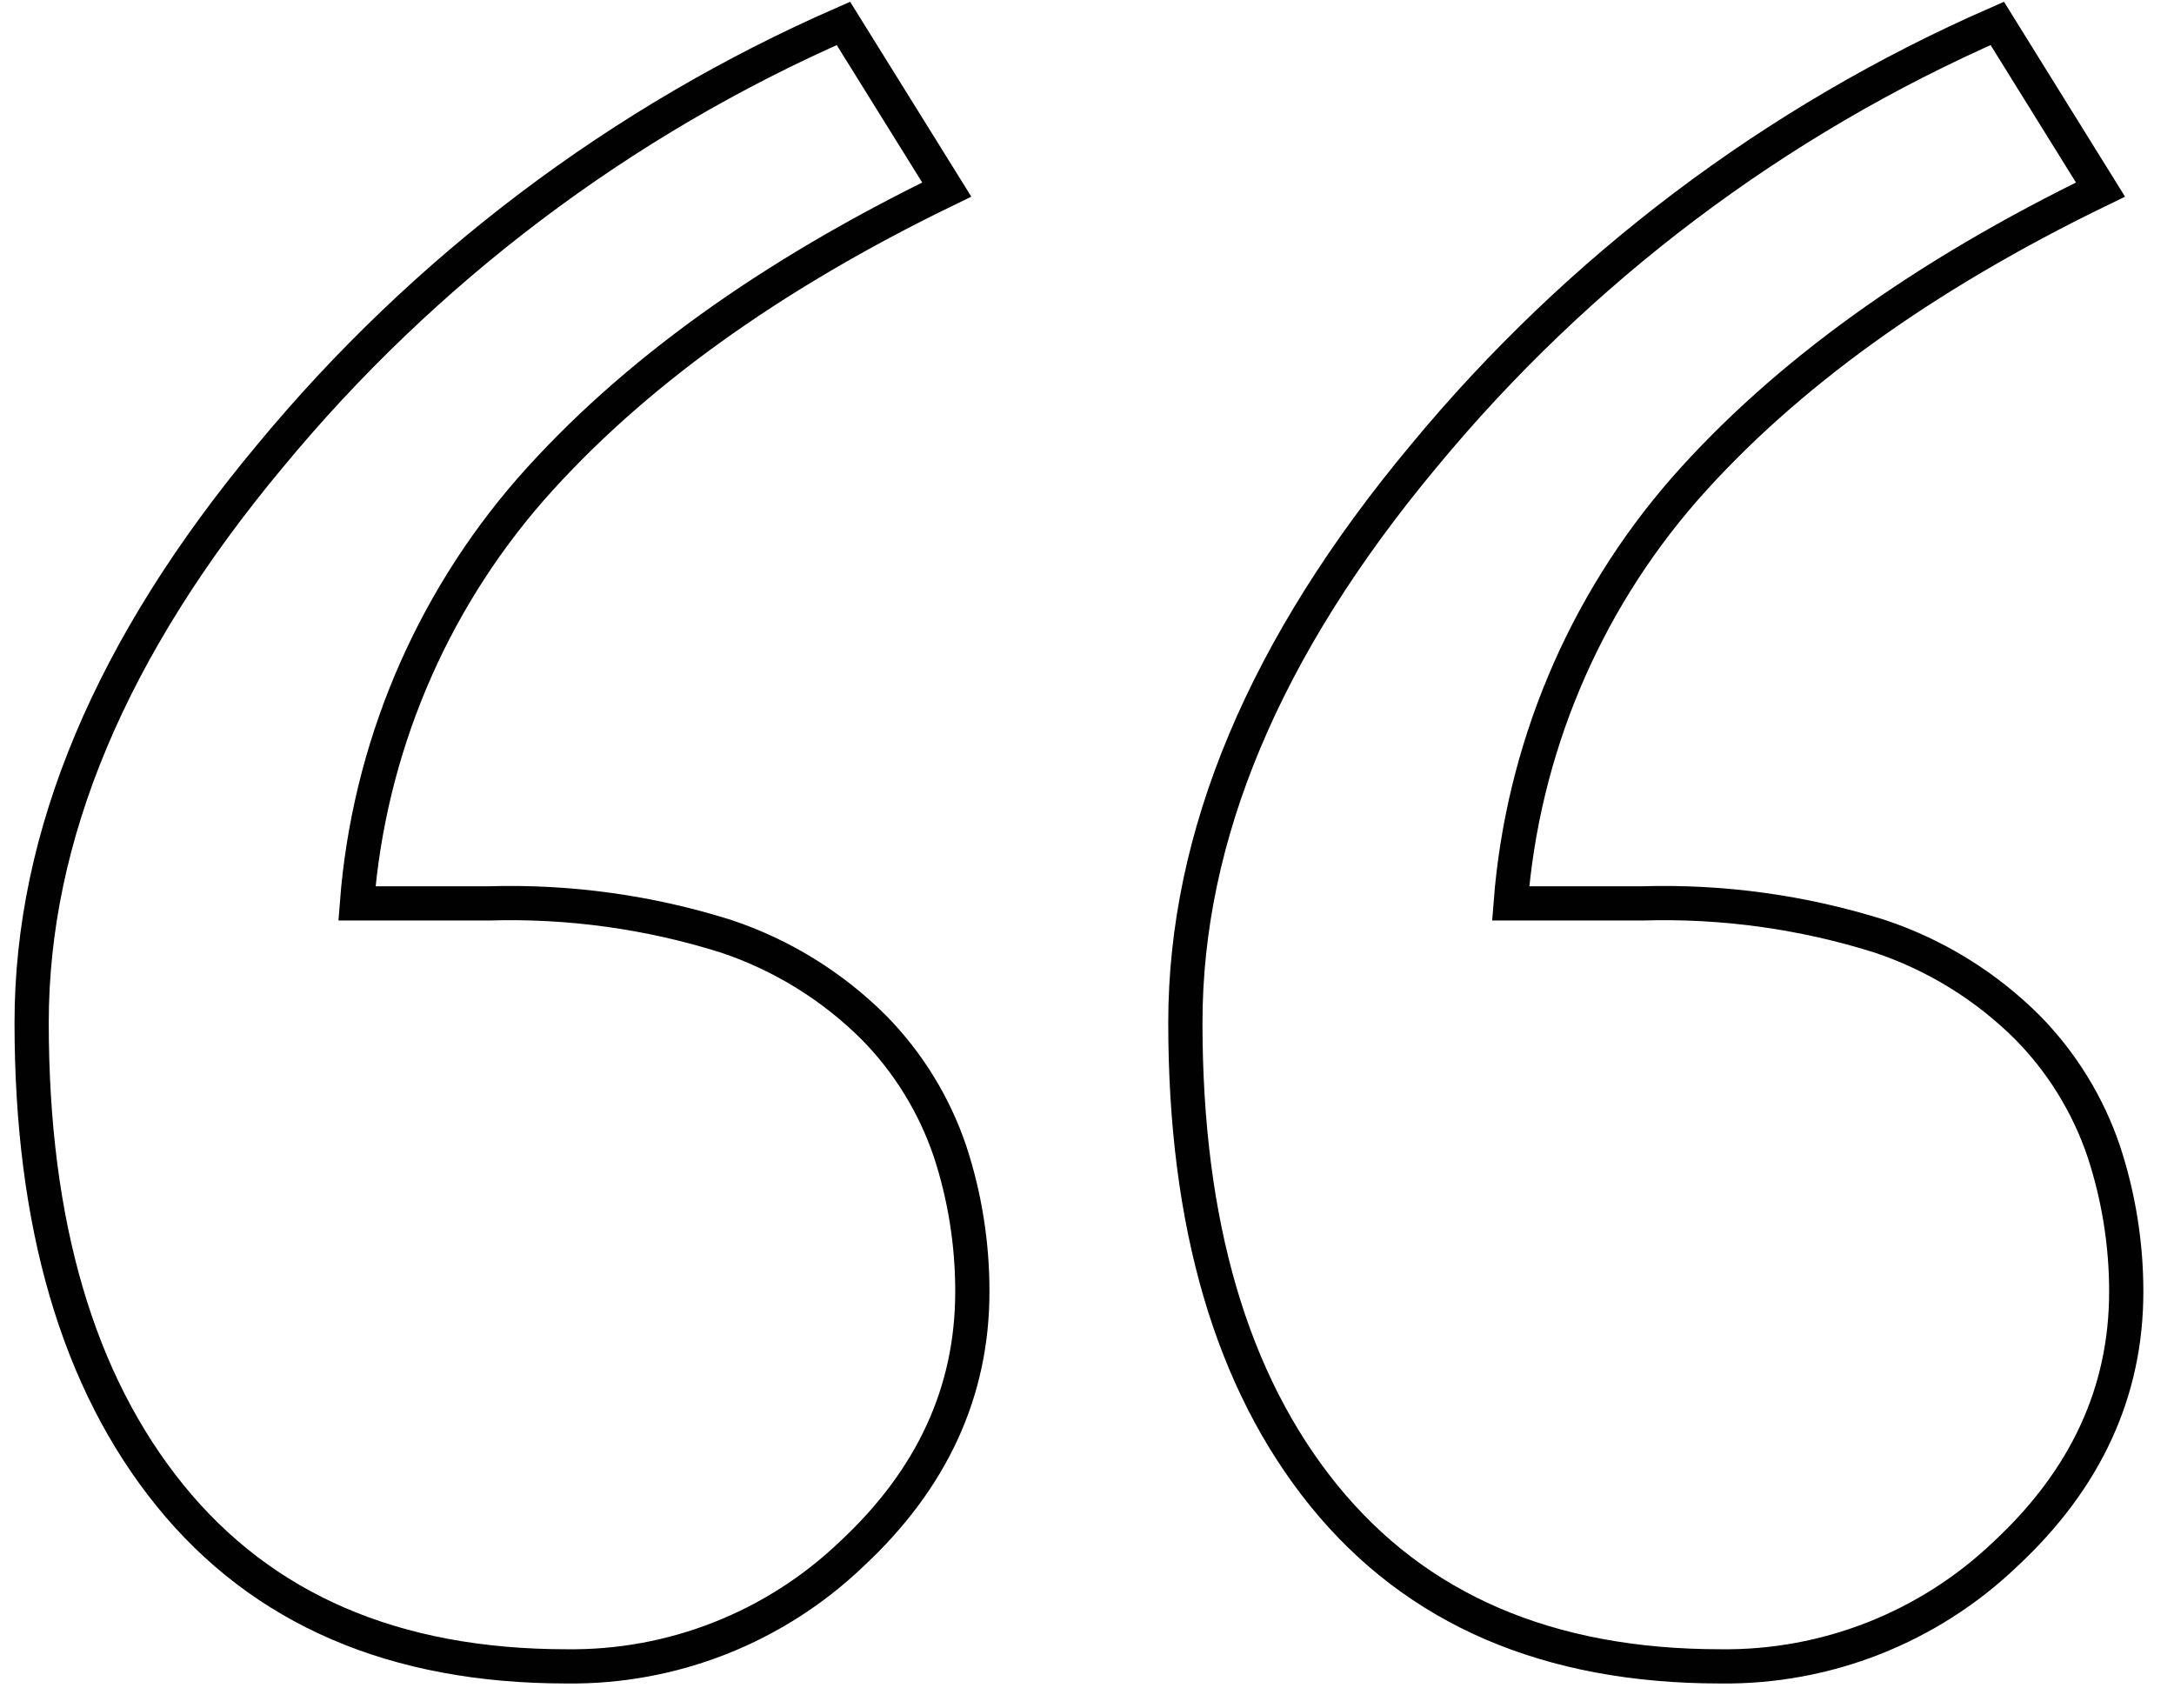<svg width="98" height="77" viewBox="0 0 98 77" fill="none" xmlns="http://www.w3.org/2000/svg">
<g id="blockquote.svg" clip-path="url(#clip0_727_7285)">
<path id="&#226;&#128;&#156;" fill-rule="evenodd" clip-rule="evenodd" d="M42.828 51.903C42.119 49.803 40.943 47.891 39.388 46.312C37.513 44.442 35.228 43.034 32.716 42.198C29.259 41.11 25.643 40.611 22.021 40.721H16.09C16.623 33.815 19.372 27.266 23.928 22.048C28.446 16.915 34.696 12.414 42.678 8.545L38.02 1.055C27.991 5.445 19.132 12.13 12.16 20.571C5.003 29.153 1.425 37.663 1.426 46.101C1.426 55.173 3.506 62.277 7.665 67.411C11.825 72.544 17.782 75.112 25.538 75.112C30.32 75.173 34.934 73.354 38.389 70.048C42.017 66.672 43.831 62.734 43.831 58.233C43.836 56.083 43.498 53.946 42.828 51.903ZM94.835 51.903C94.126 49.803 92.95 47.891 91.394 46.312C89.519 44.442 87.235 43.034 84.722 42.198C81.265 41.11 77.65 40.611 74.027 40.721H68.098C68.631 33.815 71.38 27.266 75.936 22.048C80.454 16.915 86.704 12.414 94.686 8.545L90.034 1.055C80.002 5.444 71.142 12.129 64.168 20.571C57.011 29.153 53.433 37.663 53.434 46.101C53.434 55.173 55.514 62.277 59.673 67.411C63.833 72.544 69.792 75.112 77.55 75.112C82.332 75.173 86.946 73.354 90.401 70.048C94.031 66.672 95.846 62.734 95.847 58.233C95.849 56.083 95.508 53.946 94.835 51.903Z" stroke="#010101" stroke-width="1.543"/>
</g>
<defs>
<clipPath id="clip0_727_7285">
<rect width="97.995" height="76.39" fill="white" transform="translate(0.002)"/>
</clipPath>
</defs>
</svg>
